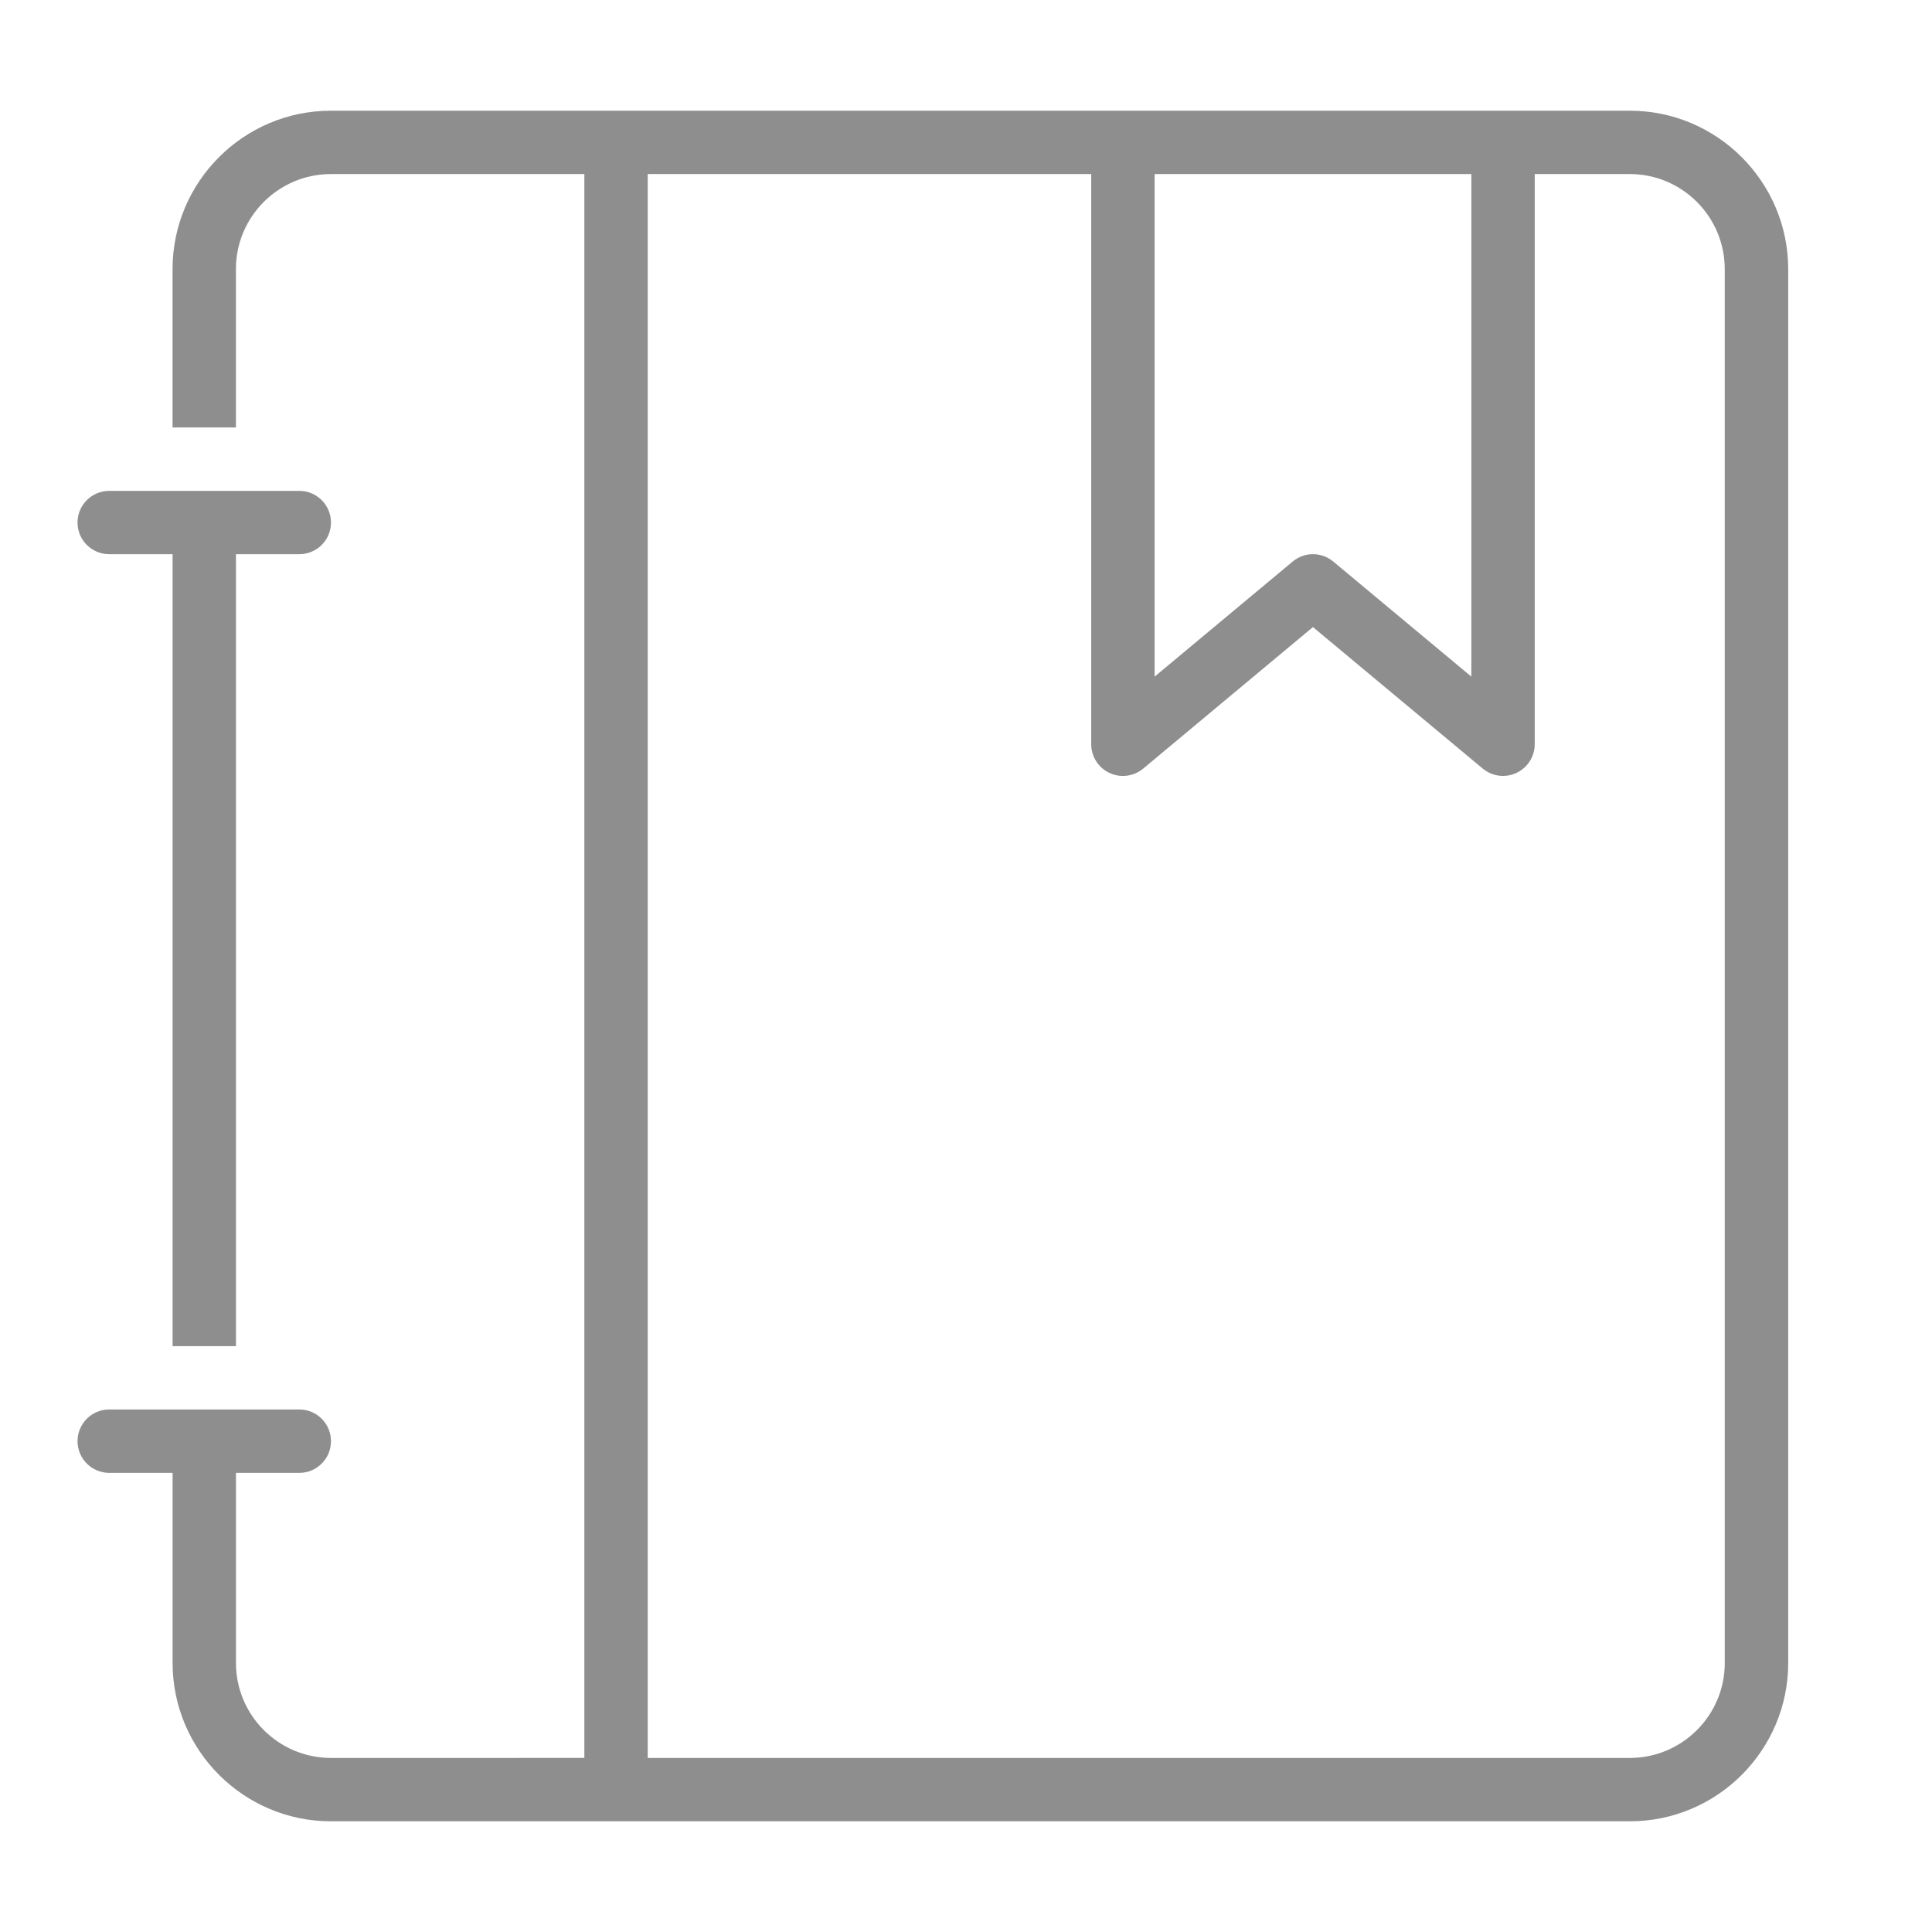 <?xml version="1.0" encoding="utf-8"?>
<!-- Generator: Adobe Illustrator 16.0.0, SVG Export Plug-In . SVG Version: 6.00 Build 0)  -->
<!DOCTYPE svg PUBLIC "-//W3C//DTD SVG 1.1//EN" "http://www.w3.org/Graphics/SVG/1.1/DTD/svg11.dtd">
<svg version="1.1" id="icons" xmlns="http://www.w3.org/2000/svg" xmlns:xlink="http://www.w3.org/1999/xlink" x="0px" y="0px"
	 width="54px" height="54px" viewBox="0 0 54 54" enable-background="new 0 0 54 54" xml:space="preserve">
<g>
	<path fill="#8E8E8E" d="M45.553,3.094H9.25c-2.44,0-4.427,1.986-4.427,4.427v4.427h1.771V7.521c0-1.464,1.19-2.656,2.655-2.656
		h7.084v44.27H9.25c-1.465,0-2.655-1.191-2.655-2.656v-5.312h1.77c0.49,0,0.886-0.396,0.886-0.886c0-0.489-0.396-0.886-0.886-0.886
		H3.053c-0.489,0-0.886,0.397-0.886,0.886c0,0.489,0.396,0.886,0.886,0.886h1.771v5.312c0,2.441,1.986,4.427,4.427,4.427h36.303
		c2.44,0,4.427-1.986,4.427-4.427V7.521C49.979,5.081,47.993,3.094,45.553,3.094z M32.271,4.865h8.854v14.047l-3.86-3.217
		c-0.328-0.274-0.806-0.274-1.134,0l-3.859,3.217V4.865z M48.208,46.479c0,1.465-1.19,2.656-2.655,2.656H18.104V4.865H30.5v15.937
		c0,0.344,0.199,0.656,0.51,0.802c0.31,0.145,0.679,0.099,0.943-0.122l4.744-3.955l4.746,3.955c0.163,0.135,0.363,0.205,0.567,0.205
		c0.127,0,0.256-0.027,0.374-0.083c0.312-0.146,0.512-0.458,0.512-0.802V4.865h2.656c1.465,0,2.655,1.191,2.655,2.656V46.479z"/>
	<path fill="#8E8E8E" d="M3.053,15.49h1.771v22.136h1.771V15.49h1.77c0.49,0,0.886-0.396,0.886-0.885s-0.396-0.885-0.886-0.885
		H3.053c-0.489,0-0.886,0.396-0.886,0.885S2.563,15.49,3.053,15.49z"/>
</g>
</svg>

